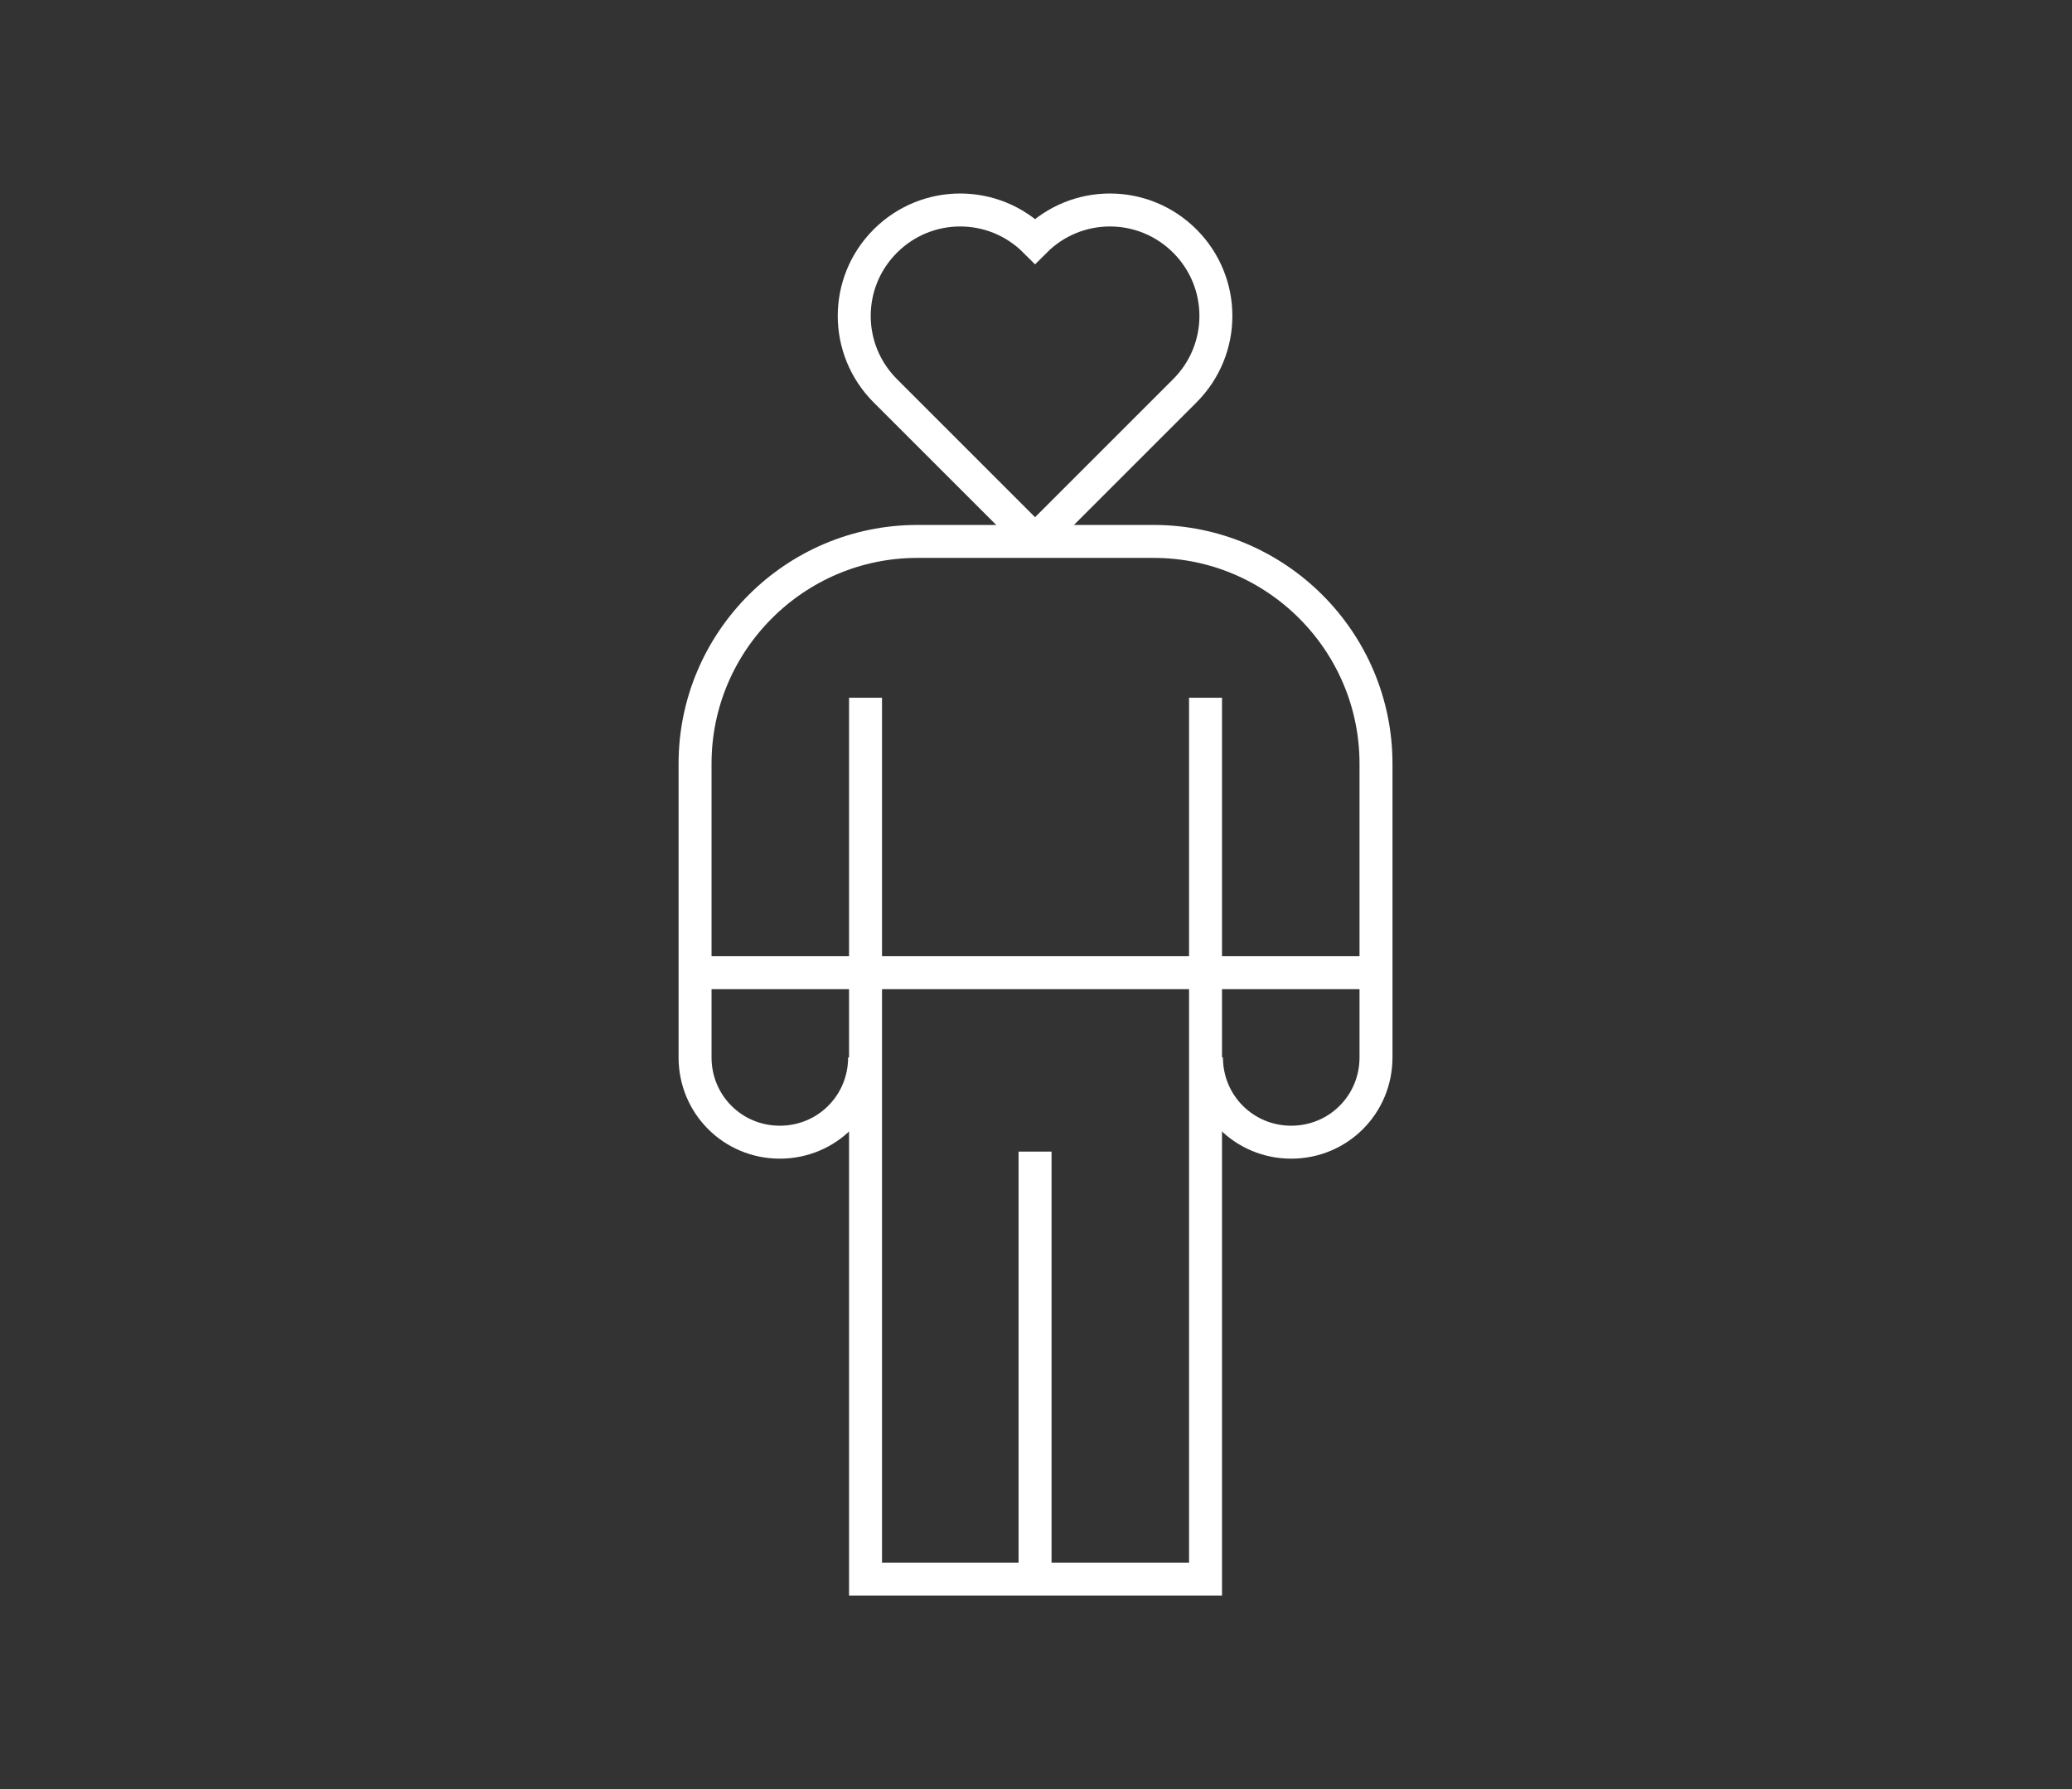 <?xml version="1.0" encoding="UTF-8"?>
<svg id="Layer_1" xmlns="http://www.w3.org/2000/svg" version="1.1" viewBox="0 0 220 190">
  <rect x="0" y="0" width="220" height="190" fill="#333333" stroke="none"/>
  <!-- Generator: Adobe Illustrator 29.2.1, SVG Export Plug-In . SVG Version: 2.1.0 Build 116)  -->
  <defs>
    <style>
      .st0 {
        fill: none;
        stroke: #fff;
        stroke-miterlimit: 10;
        stroke-width: 3.5px;
      }
    </style>
  </defs>
  <path class="st0" d="M110,57.5l-16-16c-4.4-4.4-4.4-11.5,0-15.9,4.4-4.4,11.5-4.4,15.9,0h0c0,0,0,0,0,0,4.4-4.4,11.5-4.4,15.9,0,4.4,4.4,4.4,11.5,0,15.9l-16,16"/>
  <path class="st0" d="M91.9,74.1v93.6h18s0,0,0,0v-45.4,45.4h18.1v-93.6"/>
  <line class="st0" x1="92.6" y1="103.3" x2="127.4" y2="103.3"/>
  <path class="st0" d="M128.1,112.3c0,5,4,9,9,9h0c5,0,9-4,9-9v-31.2c0-13-10.6-23.6-23.6-23.6h-25.1c-13,0-23.6,10.6-23.6,23.6v31.2c0,5,4,9,9,9h0c5,0,9-4,9-9"/>
  <line class="st0" x1="73.9" y1="103.3" x2="91.9" y2="103.3"/>
  <line class="st0" x1="128.1" y1="103.3" x2="146.1" y2="103.3"/>
</svg>